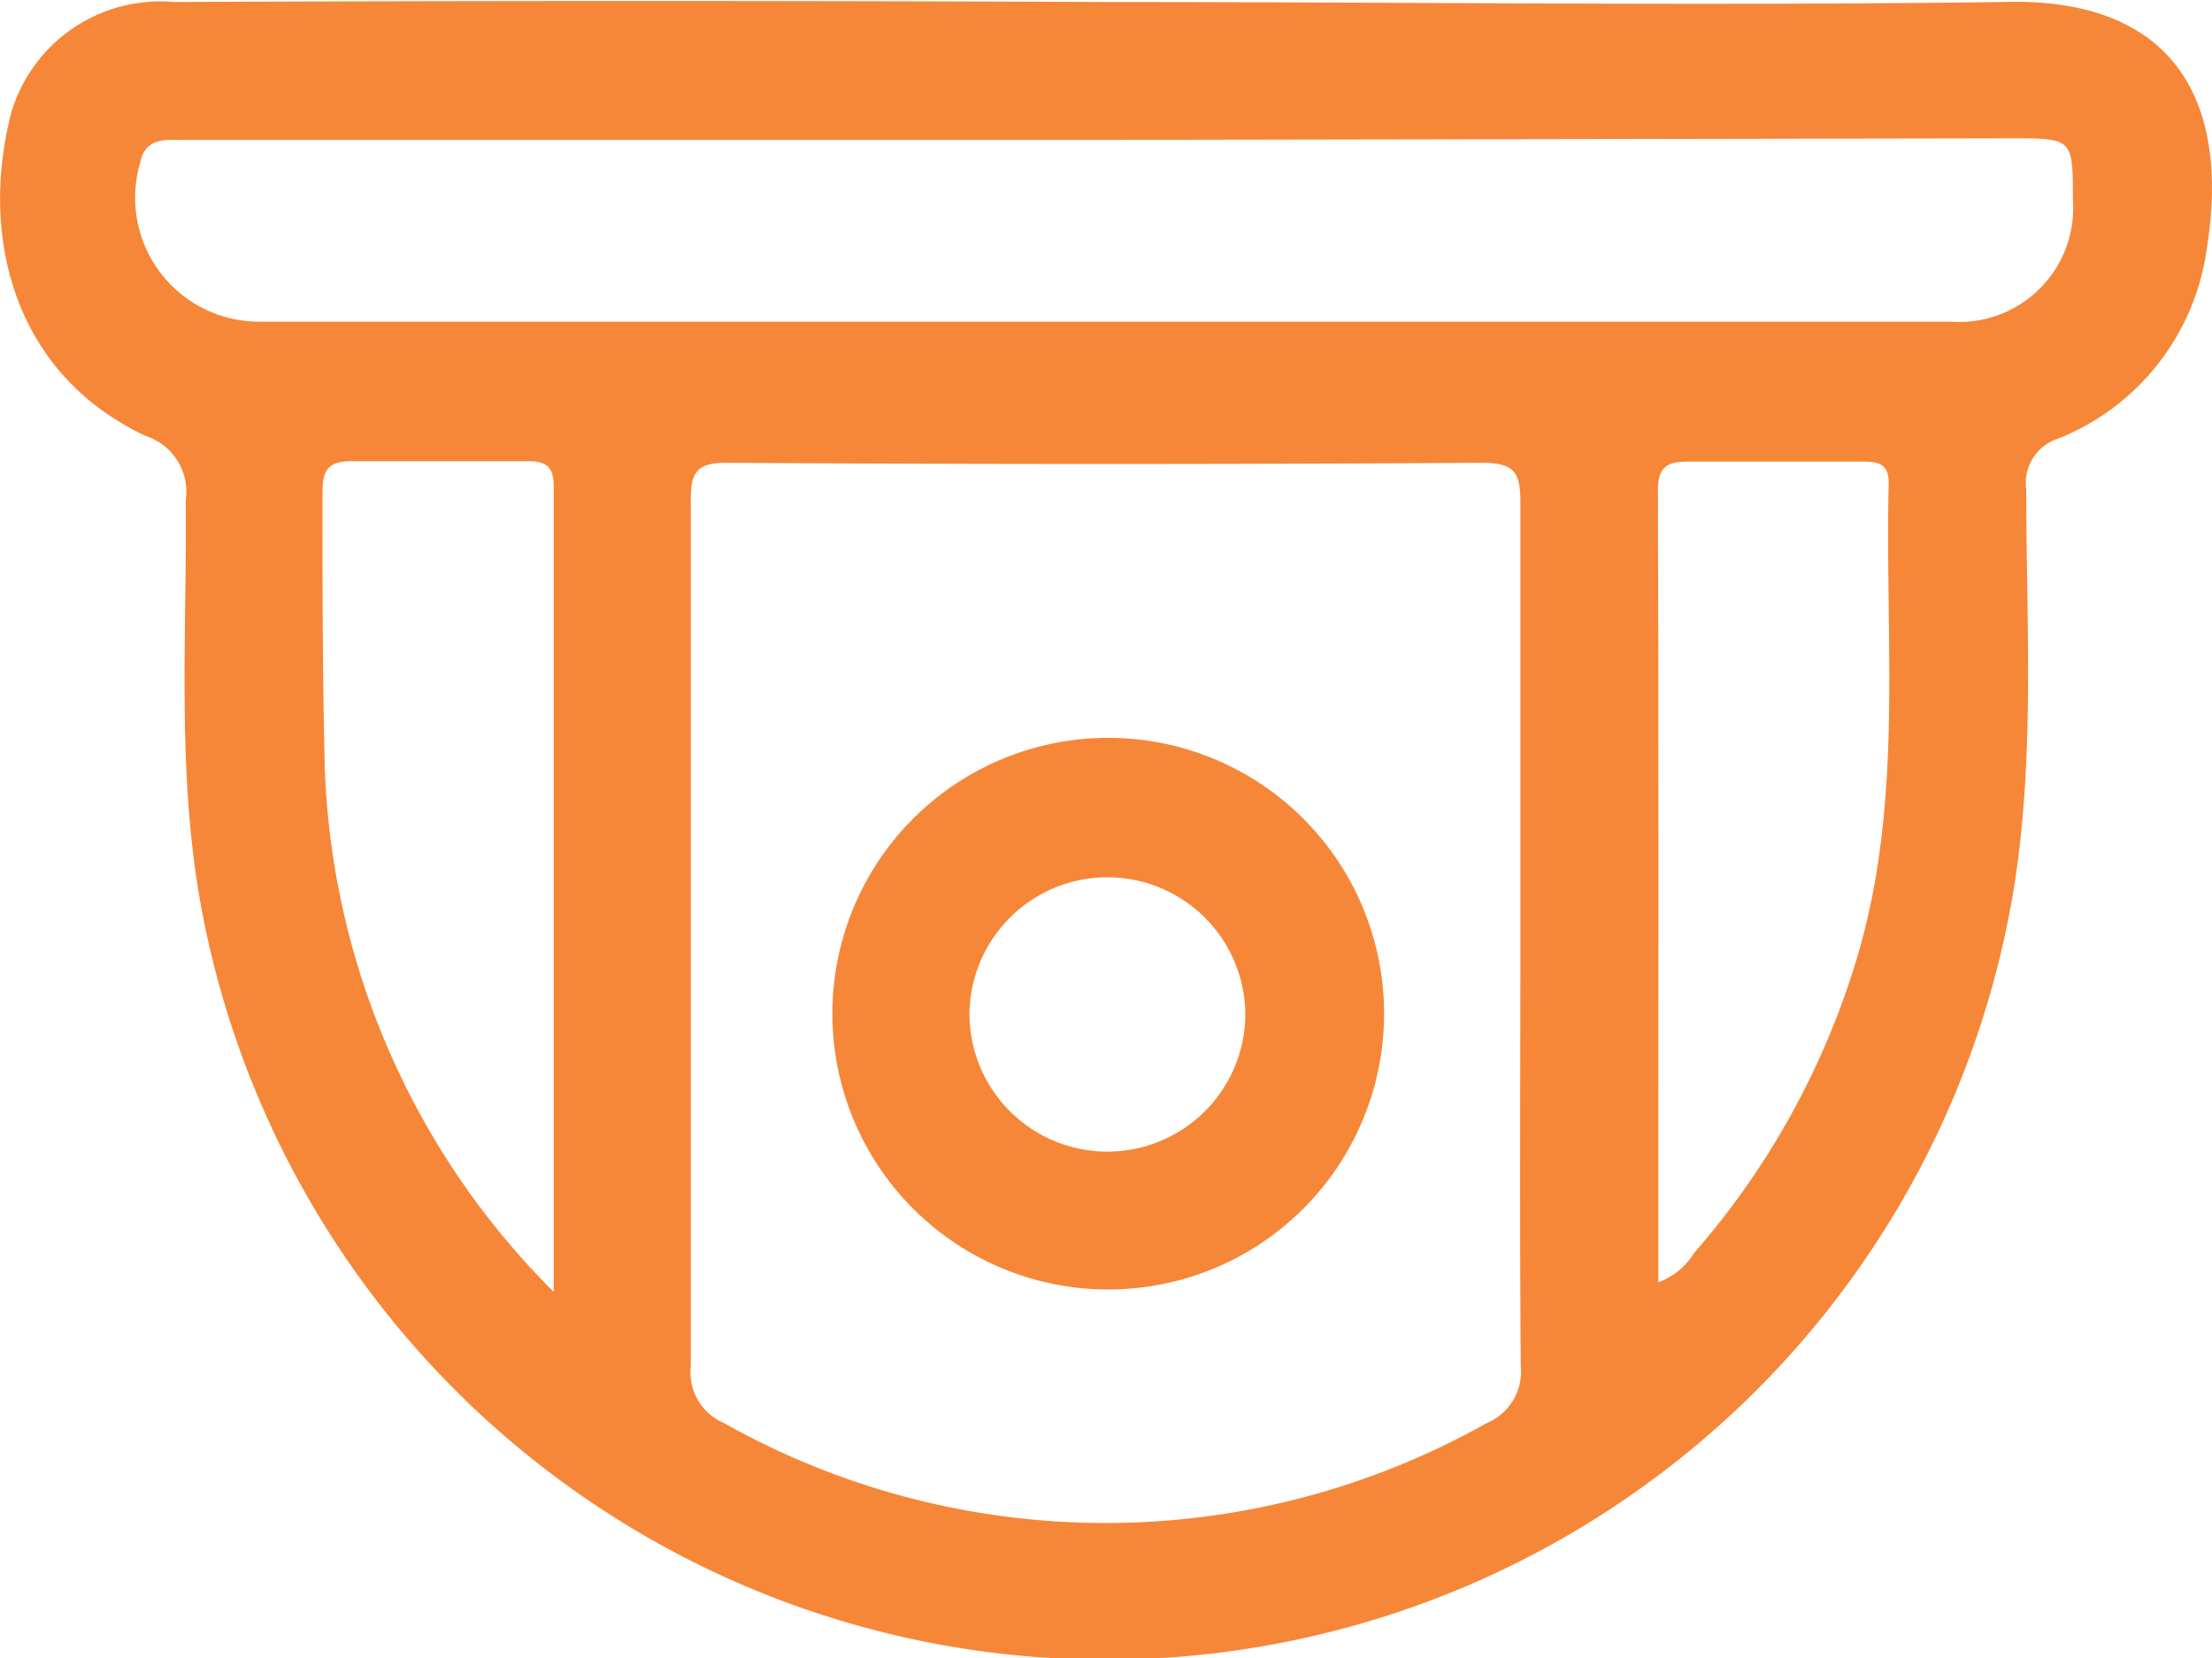 <svg xmlns="http://www.w3.org/2000/svg" viewBox="0 0 55.49 41.6"><defs><style>.cls-1{fill:#f68738;}</style></defs><g id="Layer_2" data-name="Layer 2"><g id="_11" data-name="11"><path class="cls-1" d="M27.74.05c7.5,0,15,.1,22.5,0C54.38-.08,56,2.35,55.35,6.3A6,6,0,0,1,51.64,11a1.17,1.17,0,0,0-.81,1.28c0,3.32.22,6.64-.3,9.94A23.08,23.08,0,0,1,5,22.49c-.56-3.3-.31-6.62-.34-9.94a1.47,1.47,0,0,0-1-1.61C.31,9.37-.52,5.88.29,2.8A3.9,3.9,0,0,1,4.36.05Q16,0,27.74.05Zm10.4,23.37h0c0-3.61,0-7.21,0-10.81,0-.78-.15-1-1-1q-9.46.06-18.92,0c-.72,0-.9.23-.89.93q0,10.86,0,21.73a1.38,1.38,0,0,0,.83,1.43,19.51,19.51,0,0,0,19.14,0,1.4,1.4,0,0,0,.85-1.43C38.12,30.62,38.14,27,38.14,23.42ZM27.8,3.51H4.65c-.46,0-1-.08-1.13.56a3.11,3.11,0,0,0,3,4q21.21,0,42.42,0A2.86,2.86,0,0,0,52,5c0-1.5,0-1.53-1.47-1.53ZM13.89,32.41c0-6.95,0-13.58,0-20.21,0-.47-.17-.63-.63-.63-1.48,0-3,0-4.44,0-.59,0-.73.23-.73.77,0,2.35,0,4.69.06,7A19.53,19.53,0,0,0,13.89,32.41Zm27.71-.24a1.8,1.8,0,0,0,.91-.75,19.93,19.93,0,0,0,4.11-7.51c1.13-3.88.66-7.86.76-11.8,0-.54-.35-.53-.73-.53-1.44,0-2.88,0-4.32,0-.56,0-.74.18-.74.74C41.61,18.9,41.6,25.48,41.6,32.17Z"/><path class="cls-1" d="M27.72,32.35a6.92,6.92,0,1,1,7-6.8A6.92,6.92,0,0,1,27.72,32.35Zm0-3.46a3.46,3.46,0,0,0,3.52-3.37,3.46,3.46,0,1,0-6.92-.1A3.46,3.46,0,0,0,27.69,28.89Z"/></g></g></svg>